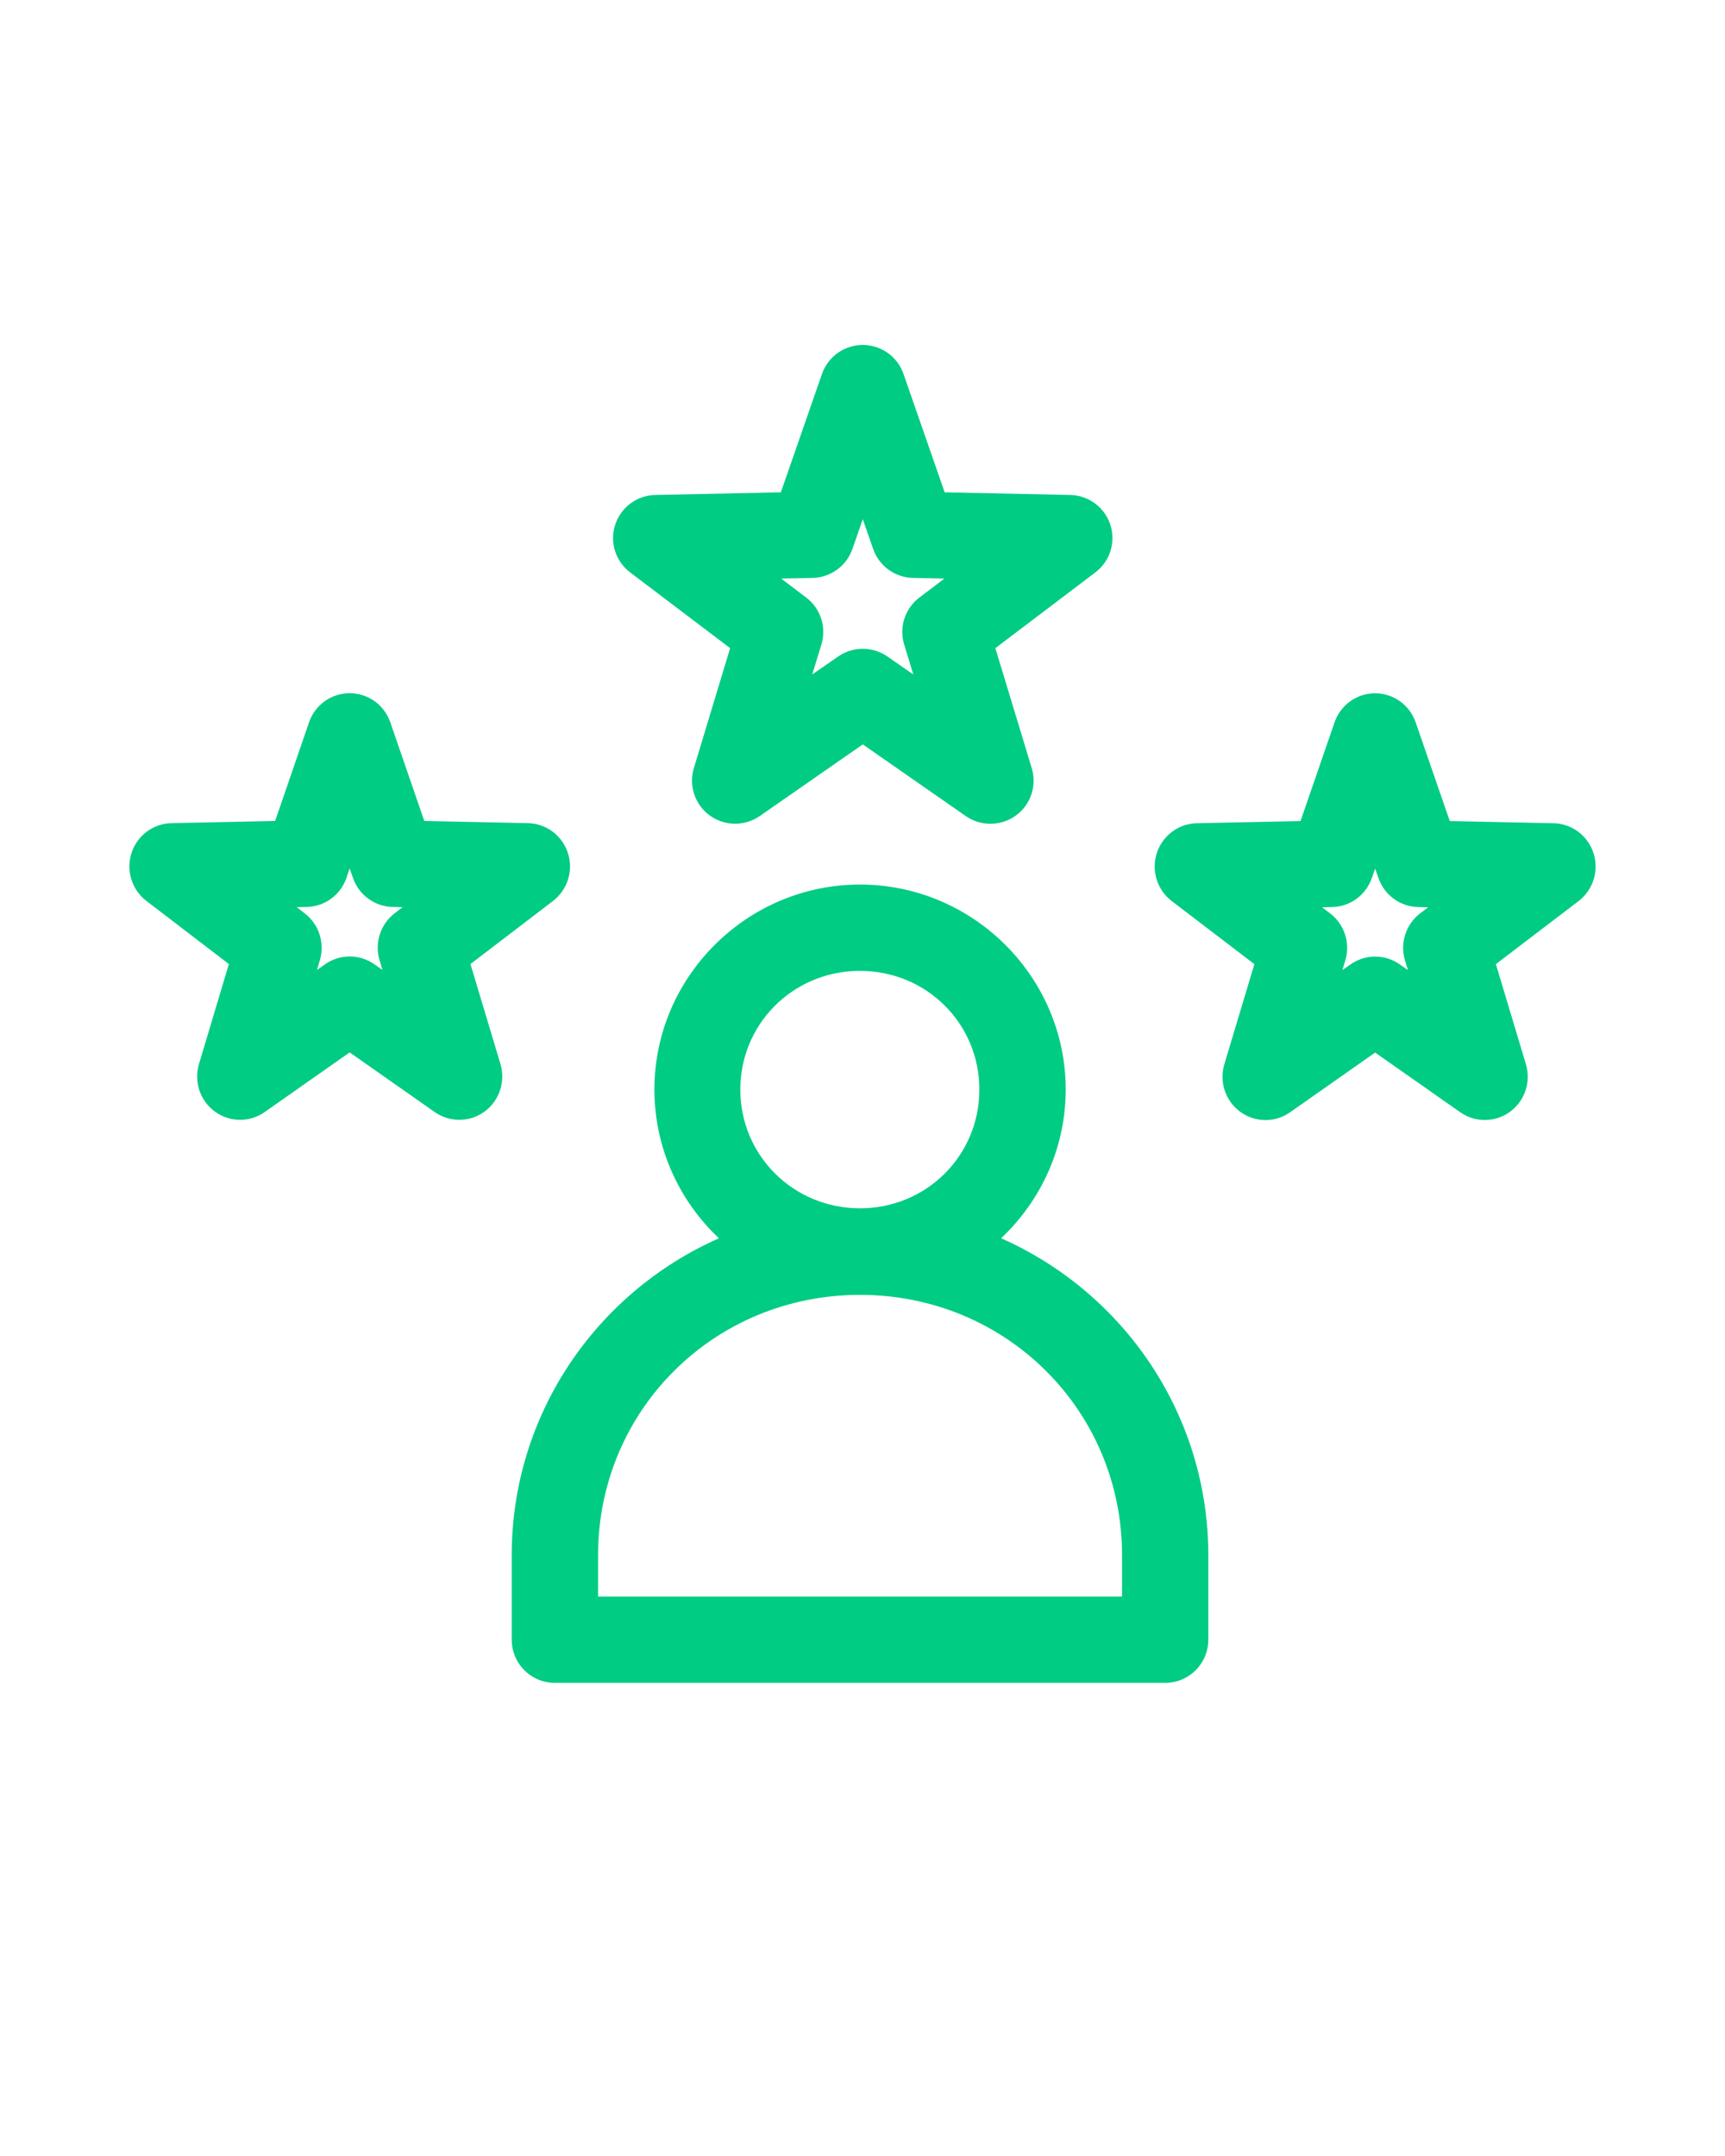 <svg width="60" height="75" viewBox="0 0 60 75" fill="none" xmlns="http://www.w3.org/2000/svg">
<g clip-path="url(#clip0_513_8579)">
<path d="M30.01 12C29.699 12 29.395 12.096 29.141 12.276C28.887 12.456 28.695 12.711 28.592 13.005L27.16 17.127L22.791 17.218C22.48 17.225 22.179 17.328 21.929 17.514C21.68 17.699 21.494 17.958 21.398 18.253C21.301 18.549 21.299 18.867 21.392 19.164C21.485 19.461 21.668 19.722 21.915 19.91L25.396 22.547L24.133 26.725C24.044 27.022 24.049 27.34 24.149 27.635C24.248 27.929 24.437 28.186 24.688 28.368C24.94 28.551 25.242 28.651 25.553 28.655C25.864 28.658 26.168 28.565 26.424 28.389L30.01 25.895L33.593 28.389C33.849 28.567 34.154 28.66 34.465 28.657C34.777 28.654 35.08 28.554 35.332 28.371C35.584 28.189 35.773 27.932 35.873 27.637C35.972 27.341 35.977 27.023 35.887 26.724L34.621 22.547L38.102 19.91C38.349 19.722 38.532 19.461 38.625 19.164C38.718 18.867 38.716 18.549 38.62 18.253C38.523 17.958 38.338 17.699 38.088 17.514C37.838 17.328 37.537 17.225 37.226 17.218L32.858 17.127L31.425 13.005C31.323 12.711 31.131 12.457 30.878 12.277C30.624 12.097 30.321 12 30.01 12ZM30.01 18.061L30.37 19.096C30.471 19.385 30.657 19.637 30.905 19.817C31.153 19.997 31.45 20.097 31.756 20.104L32.849 20.127L31.979 20.786C31.735 20.971 31.553 21.226 31.458 21.517C31.363 21.808 31.36 22.122 31.448 22.415L31.768 23.464L30.866 22.837C30.614 22.663 30.316 22.569 30.01 22.569C29.704 22.569 29.406 22.663 29.155 22.837L28.252 23.461L28.572 22.415C28.66 22.122 28.657 21.808 28.562 21.517C28.467 21.226 28.285 20.971 28.041 20.786L27.171 20.127L28.264 20.104C28.57 20.097 28.867 19.997 29.115 19.817C29.363 19.637 29.549 19.385 29.65 19.096L30.01 18.061ZM12.162 24.114C11.852 24.114 11.549 24.211 11.296 24.392C11.043 24.573 10.852 24.83 10.75 25.125L9.57 28.559L5.963 28.635C5.653 28.642 5.353 28.745 5.104 28.931C4.855 29.118 4.67 29.377 4.574 29.674C4.478 29.972 4.477 30.291 4.569 30.59C4.661 30.888 4.844 31.15 5.09 31.339L7.961 33.536L6.921 37.014C6.832 37.313 6.836 37.633 6.935 37.929C7.034 38.225 7.222 38.483 7.473 38.667C7.724 38.851 8.025 38.952 8.335 38.955C8.645 38.959 8.949 38.865 9.203 38.687L12.162 36.609L15.124 38.687C15.379 38.865 15.683 38.959 15.993 38.955C16.303 38.952 16.604 38.851 16.855 38.667C17.106 38.483 17.294 38.225 17.392 37.929C17.491 37.633 17.496 37.313 17.407 37.014L16.364 33.536L19.238 31.339C19.484 31.15 19.666 30.888 19.759 30.59C19.851 30.291 19.849 29.972 19.753 29.674C19.657 29.377 19.472 29.118 19.223 28.931C18.975 28.745 18.674 28.642 18.365 28.635L14.758 28.559L13.575 25.125C13.472 24.83 13.282 24.573 13.029 24.392C12.775 24.211 12.473 24.114 12.162 24.114ZM47.831 24.117C47.521 24.117 47.218 24.214 46.965 24.395C46.712 24.576 46.521 24.833 46.419 25.128L45.236 28.562L41.629 28.638C41.319 28.644 41.017 28.747 40.768 28.933C40.518 29.12 40.333 29.38 40.236 29.678C40.14 29.976 40.139 30.296 40.232 30.595C40.325 30.894 40.508 31.156 40.756 31.345L43.63 33.539L42.587 37.02C42.497 37.319 42.501 37.64 42.6 37.937C42.699 38.234 42.887 38.492 43.139 38.676C43.39 38.86 43.692 38.961 44.003 38.964C44.314 38.967 44.618 38.872 44.872 38.693L47.831 36.615L50.793 38.693C51.048 38.871 51.352 38.965 51.662 38.961C51.972 38.958 52.273 38.857 52.524 38.673C52.775 38.489 52.963 38.231 53.061 37.935C53.16 37.639 53.165 37.319 53.075 37.02L52.03 33.539L54.907 31.345C55.154 31.156 55.337 30.894 55.431 30.595C55.524 30.296 55.522 29.976 55.426 29.678C55.33 29.38 55.144 29.12 54.895 28.933C54.645 28.747 54.344 28.644 54.033 28.638L50.427 28.562L49.24 25.128C49.139 24.833 48.948 24.577 48.696 24.396C48.443 24.215 48.141 24.118 47.831 24.117ZM12.162 30.208L12.277 30.539C12.377 30.83 12.563 31.083 12.811 31.263C13.058 31.444 13.354 31.544 13.659 31.55L14.005 31.556L13.727 31.77C13.485 31.956 13.305 32.212 13.211 32.505C13.117 32.797 13.114 33.111 13.203 33.405L13.302 33.742L13.018 33.542C12.767 33.367 12.469 33.272 12.164 33.272C11.858 33.272 11.56 33.367 11.31 33.542L11.026 33.742L11.125 33.405C11.213 33.11 11.209 32.796 11.114 32.504C11.02 32.211 10.838 31.955 10.595 31.77L10.317 31.556L10.668 31.55C10.974 31.544 11.27 31.444 11.517 31.263C11.764 31.083 11.951 30.83 12.051 30.539L12.162 30.208ZM47.831 30.214L47.946 30.543C48.046 30.833 48.232 31.085 48.478 31.266C48.725 31.447 49.021 31.547 49.325 31.553L49.674 31.562L49.396 31.773C49.153 31.959 48.972 32.215 48.878 32.507C48.784 32.8 48.781 33.114 48.868 33.408L48.971 33.745L48.684 33.546C48.434 33.37 48.136 33.276 47.831 33.276C47.527 33.276 47.229 33.37 46.979 33.546L46.692 33.745L46.794 33.408C46.882 33.114 46.878 32.799 46.783 32.507C46.689 32.215 46.508 31.959 46.264 31.773L45.986 31.562L46.337 31.553C46.642 31.547 46.938 31.446 47.184 31.266C47.431 31.085 47.617 30.832 47.717 30.542L47.831 30.214ZM29.913 30.771C25.983 30.771 22.762 33.979 22.762 37.902C22.762 39.934 23.626 41.774 25.006 43.076C20.764 44.951 17.799 49.184 17.799 54.103V57.036C17.798 57.233 17.837 57.428 17.911 57.611C17.986 57.793 18.096 57.959 18.235 58.099C18.375 58.239 18.54 58.35 18.722 58.426C18.904 58.502 19.099 58.541 19.296 58.541H40.522C40.72 58.542 40.916 58.504 41.099 58.428C41.282 58.353 41.448 58.242 41.588 58.102C41.728 57.962 41.839 57.796 41.915 57.613C41.99 57.429 42.028 57.233 42.028 57.035V54.103C42.028 49.183 39.062 44.951 34.821 43.075C36.201 41.773 37.068 39.934 37.068 37.902C37.068 33.979 33.844 30.771 29.913 30.771ZM29.805 33.774C29.841 33.773 29.877 33.774 29.913 33.774C32.23 33.774 34.065 35.608 34.065 37.902C34.065 40.195 32.23 42.033 29.913 42.033C27.596 42.033 25.75 40.195 25.75 37.902C25.75 35.644 27.539 33.83 29.805 33.774ZM29.913 45.044C34.993 45.044 39.028 49.061 39.028 54.103V55.541H20.802V54.103C20.802 49.061 24.834 45.044 29.913 45.044Z" fill="#00CC83"/>
</g>
<defs>
<clipPath id="clip0_513_8579">
<rect width="60" height="75" fill="white"/>
</clipPath>
</defs>
</svg>
